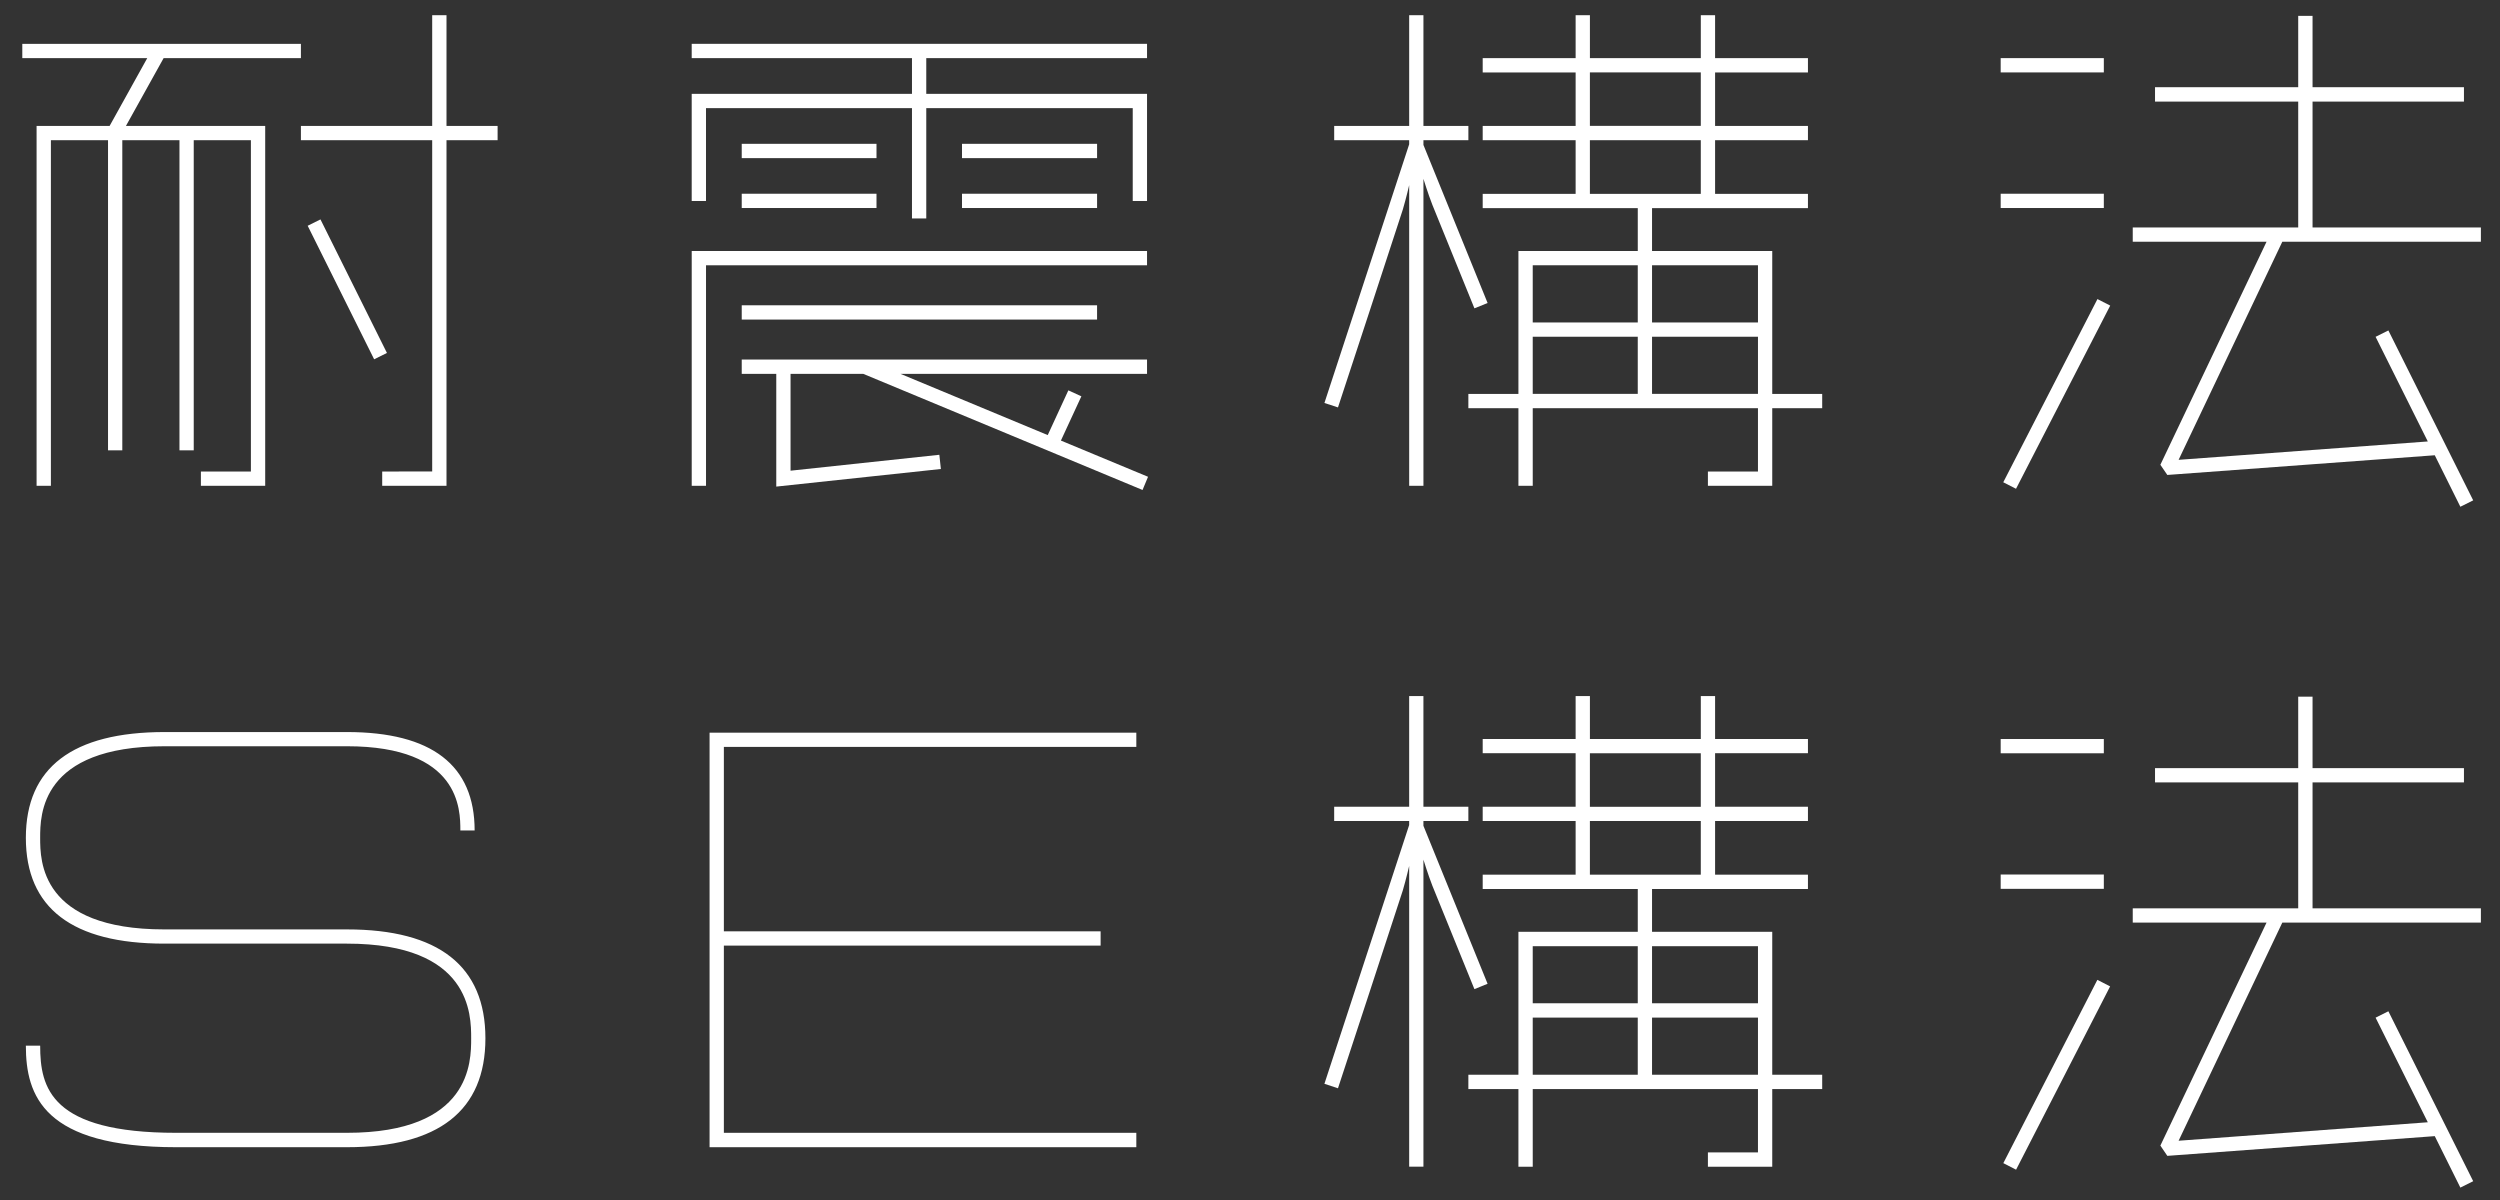 <?xml version="1.0" encoding="UTF-8"?>
<svg id="_レイヤー_1" data-name="レイヤー_1" xmlns="http://www.w3.org/2000/svg" version="1.1" viewBox="0 0 500 240">
  <rect x="0" y="0" width="500" height="240" fill="#333333" stroke="none"/>
  <!-- Generator: Adobe Illustrator 29.6.1, SVG Export Plug-In . SVG Version: 2.1.1 Build 9)  -->
  <defs>
    <style>
      .st0 {
        fill: #fff;
      }
    </style>
  </defs>
  <polygon class="st0" points="462.51 156.48 492.79 156.48 492.79 153.624 462.51 153.624 462.51 139.33 459.642 139.33 459.642 153.624 431.004 153.624 431.004 156.48 459.642 156.48 459.642 181.66 426.549 181.66 426.549 184.516 453.312 184.516 432.073 229.119 433.465 231.172 486.954 227.227 492.073 237.521 494.639 236.241 477.676 202.254 475.117 203.534 485.559 224.454 435.721 228.148 456.464 184.516 496.178 184.516 496.178 181.66 462.51 181.66 462.51 156.48"/>
  <rect class="st0" x="400.135" y="147.804" width="20.63" height="2.852"/>
  <rect class="st0" x="400.135" y="174.903" width="20.63" height="2.865"/>
  <rect class="st0" x="390.744" y="213.519" width="41.202" height="2.869" transform="translate(32.328 482.827) rotate(-62.841)"/>
  <path class="st0" d="M297.519,196.757l-12.834-31.599v-.957h8.988v-2.849h-8.988v-22.14h-2.852v22.14h-14.998v2.849h14.998v.809l-16.949,51.749,2.711.898s12.728-38.715,12.968-39.573c.701-2.395,1.273-4.899,1.273-4.899v60.151h2.852v-61.405s.885,2.895,1.786,5.211c.306.773,8.409,20.686,8.409,20.686l2.638-1.076-.003.003Z"/>
  <path class="st0" d="M354.45,186.361h-24.042v-8.56h31.181v-2.872h-18.571v-10.728h18.571v-2.849h-18.571v-10.712h18.571v-2.842h-18.571v-8.59h-2.856v8.59h-22.18v-8.59h-2.856v8.59h-18.587v2.842h18.587v10.712h-18.587v2.849h18.587v10.728h-18.587v2.872h31.016v8.56h-23.871v28.589h-10.011v2.862h10.011v15.531h2.865v-15.531h45.044v12.669h-10.011v2.862h12.867v-15.531h9.991v-2.862h-9.991v-28.589h0ZM327.552,214.953h-21.006v-11.432h21.006v11.432ZM327.552,200.659h-21.006v-11.426h21.006v11.426ZM317.979,150.647h22.18v10.712h-22.18v-10.712ZM317.979,174.932v-10.728h22.18v10.728h-22.18ZM351.594,214.953h-21.186v-11.432h21.186v11.432ZM351.594,200.659h-21.186v-11.426h21.186v11.426Z"/>
  <polygon class="st0" points="141.914 229.441 227.265 229.441 227.265 226.563 144.773 226.563 144.773 189.121 220.123 189.121 220.123 186.266 144.773 186.266 144.773 149.38 227.265 149.38 227.265 146.535 141.914 146.535 141.914 229.441"/>
  <path class="st0" d="M69.383,185.881h-36.51c-24.841,0-24.841-13.765-24.841-18.318,0-4.517,0-18.314,24.917-18.314h36.435c22.687,0,22.687,12.689,22.687,16.85h2.856c0-13.074-8.593-19.69-25.542-19.69h-36.435c-18.43,0-27.779,7.099-27.779,21.154s9.323,21.163,27.704,21.163h36.51c24.848,0,24.848,14.252,24.848,18.943s0,18.893-24.848,18.893h-34.165c-25.088,0-27.187-8.998-27.187-17.429h-2.862c0,10.024,3.569,20.308,30.049,20.308h34.165c18.38,0,27.697-7.34,27.697-21.772s-9.317-21.788-27.697-21.788Z"/>
  <polygon class="st0" points="462.51 45.491 462.51 20.314 492.79 20.314 492.79 17.445 462.51 17.445 462.51 3.167 459.642 3.167 459.642 17.445 431.004 17.445 431.004 20.314 459.642 20.314 459.642 45.491 426.549 45.491 426.549 48.343 453.312 48.343 432.073 92.953 433.465 94.99 486.954 91.052 492.073 101.349 494.639 100.072 477.676 66.089 475.117 67.365 485.559 88.292 435.721 91.966 456.464 48.343 496.178 48.343 496.178 45.491 462.51 45.491"/>
  <rect class="st0" x="400.135" y="11.625" width="20.63" height="2.859"/>
  <rect class="st0" x="400.135" y="38.747" width="20.63" height="2.856"/>
  <polygon class="st0" points="400.652 96.454 403.205 97.756 422.042 61.118 419.489 59.815 400.652 96.454"/>
  <path class="st0" d="M264.884,80.593l2.711.892s12.728-38.718,12.968-39.573c.701-2.382,1.273-4.885,1.273-4.885v60.138h2.852v-61.401s.885,2.905,1.786,5.205c.306.773,8.409,20.696,8.409,20.696l2.638-1.063-12.834-31.615v-.944h8.988v-2.856h-8.988V3.046h-2.852v22.141h-14.998v2.856h14.998v.816l-16.949,51.736h-.003Z"/>
  <path class="st0" d="M354.45,50.199h-24.042v-8.573h31.181v-2.859h-18.571v-10.728h18.571v-2.856h-18.571v-10.695h18.571v-2.859h-18.571V3.046h-2.856v8.583h-22.18V3.046h-2.856v8.583h-18.587v2.859h18.587v10.695h-18.587v2.856h18.587v10.728h-18.587v2.859h31.016v8.573h-23.871v28.582h-10.011v2.862h10.011v15.521h2.865v-15.521h45.044v12.656h-10.011v2.865h12.867v-15.521h9.991v-2.862h-9.991v-28.582h0ZM327.552,78.777h-21.006v-11.426h21.006v11.426ZM327.552,64.49h-21.006v-11.432h21.006v11.432ZM317.979,14.484h22.18v10.695h-22.18v-10.695ZM317.979,38.767v-10.728h22.18v10.728h-22.18ZM351.594,78.777h-21.186v-11.426h21.186v11.426ZM351.594,64.49h-21.186v-11.432h21.186v11.432Z"/>
  <polygon class="st0" points="141.2 21.627 182.395 21.627 182.395 43.691 185.254 43.691 185.254 21.627 226.548 21.627 226.548 40.198 229.407 40.198 229.407 18.771 185.254 18.771 185.254 11.625 229.407 11.625 229.407 8.767 138.341 8.767 138.341 11.625 182.395 11.625 182.395 18.771 138.341 18.771 138.341 40.198 141.2 40.198 141.2 21.627"/>
  <rect class="st0" x="148.346" y="28.765" width="26.953" height="2.862"/>
  <rect class="st0" x="148.346" y="38.747" width="26.953" height="2.856"/>
  <rect class="st0" x="192.4" y="28.765" width="27.016" height="2.862"/>
  <rect class="st0" x="192.4" y="38.747" width="27.016" height="2.856"/>
  <rect class="st0" x="148.346" y="61.058" width="71.067" height="2.856"/>
  <polygon class="st0" points="216.274 79.261 213.672 78.07 209.546 87.018 180.096 74.77 229.407 74.77 229.407 71.908 148.346 71.908 148.346 74.77 155.254 74.77 155.254 97.319 188.175 93.799 187.869 90.956 158.11 94.138 158.11 74.77 172.647 74.77 228.509 97.996 229.607 95.358 212.181 88.114 216.274 79.261"/>
  <polygon class="st0" points="229.407 50.199 138.344 50.199 138.344 97.161 141.203 97.161 141.203 53.058 229.407 53.058 229.407 50.199"/>
  <polygon class="st0" points="21.924 25.183 7.317 25.183 7.317 97.161 10.18 97.161 10.18 28.038 21.605 28.038 21.605 90.068 24.461 90.068 24.461 28.038 35.893 28.038 35.893 90.068 38.748 90.068 38.748 28.038 50.18 28.038 50.18 94.302 40.179 94.302 40.179 97.164 53.039 97.164 53.039 25.183 25.188 25.183 32.725 11.625 60.182 11.625 60.182 8.767 4.459 8.767 4.459 11.625 29.451 11.625 21.924 25.183"/>
  <polygon class="st0" points="89.3 3.039 86.438 3.039 86.438 25.183 60.182 25.183 60.182 28.038 86.438 28.038 86.438 94.295 76.44 94.302 76.44 97.164 89.3 97.161 89.3 28.038 99.521 28.038 99.521 25.183 89.3 25.183 89.3 3.039"/>
  <rect class="st0" x="68.034" y="42.955" width="2.856" height="29.832" transform="translate(-18.51 37.016) rotate(-26.462)"/>
</svg>